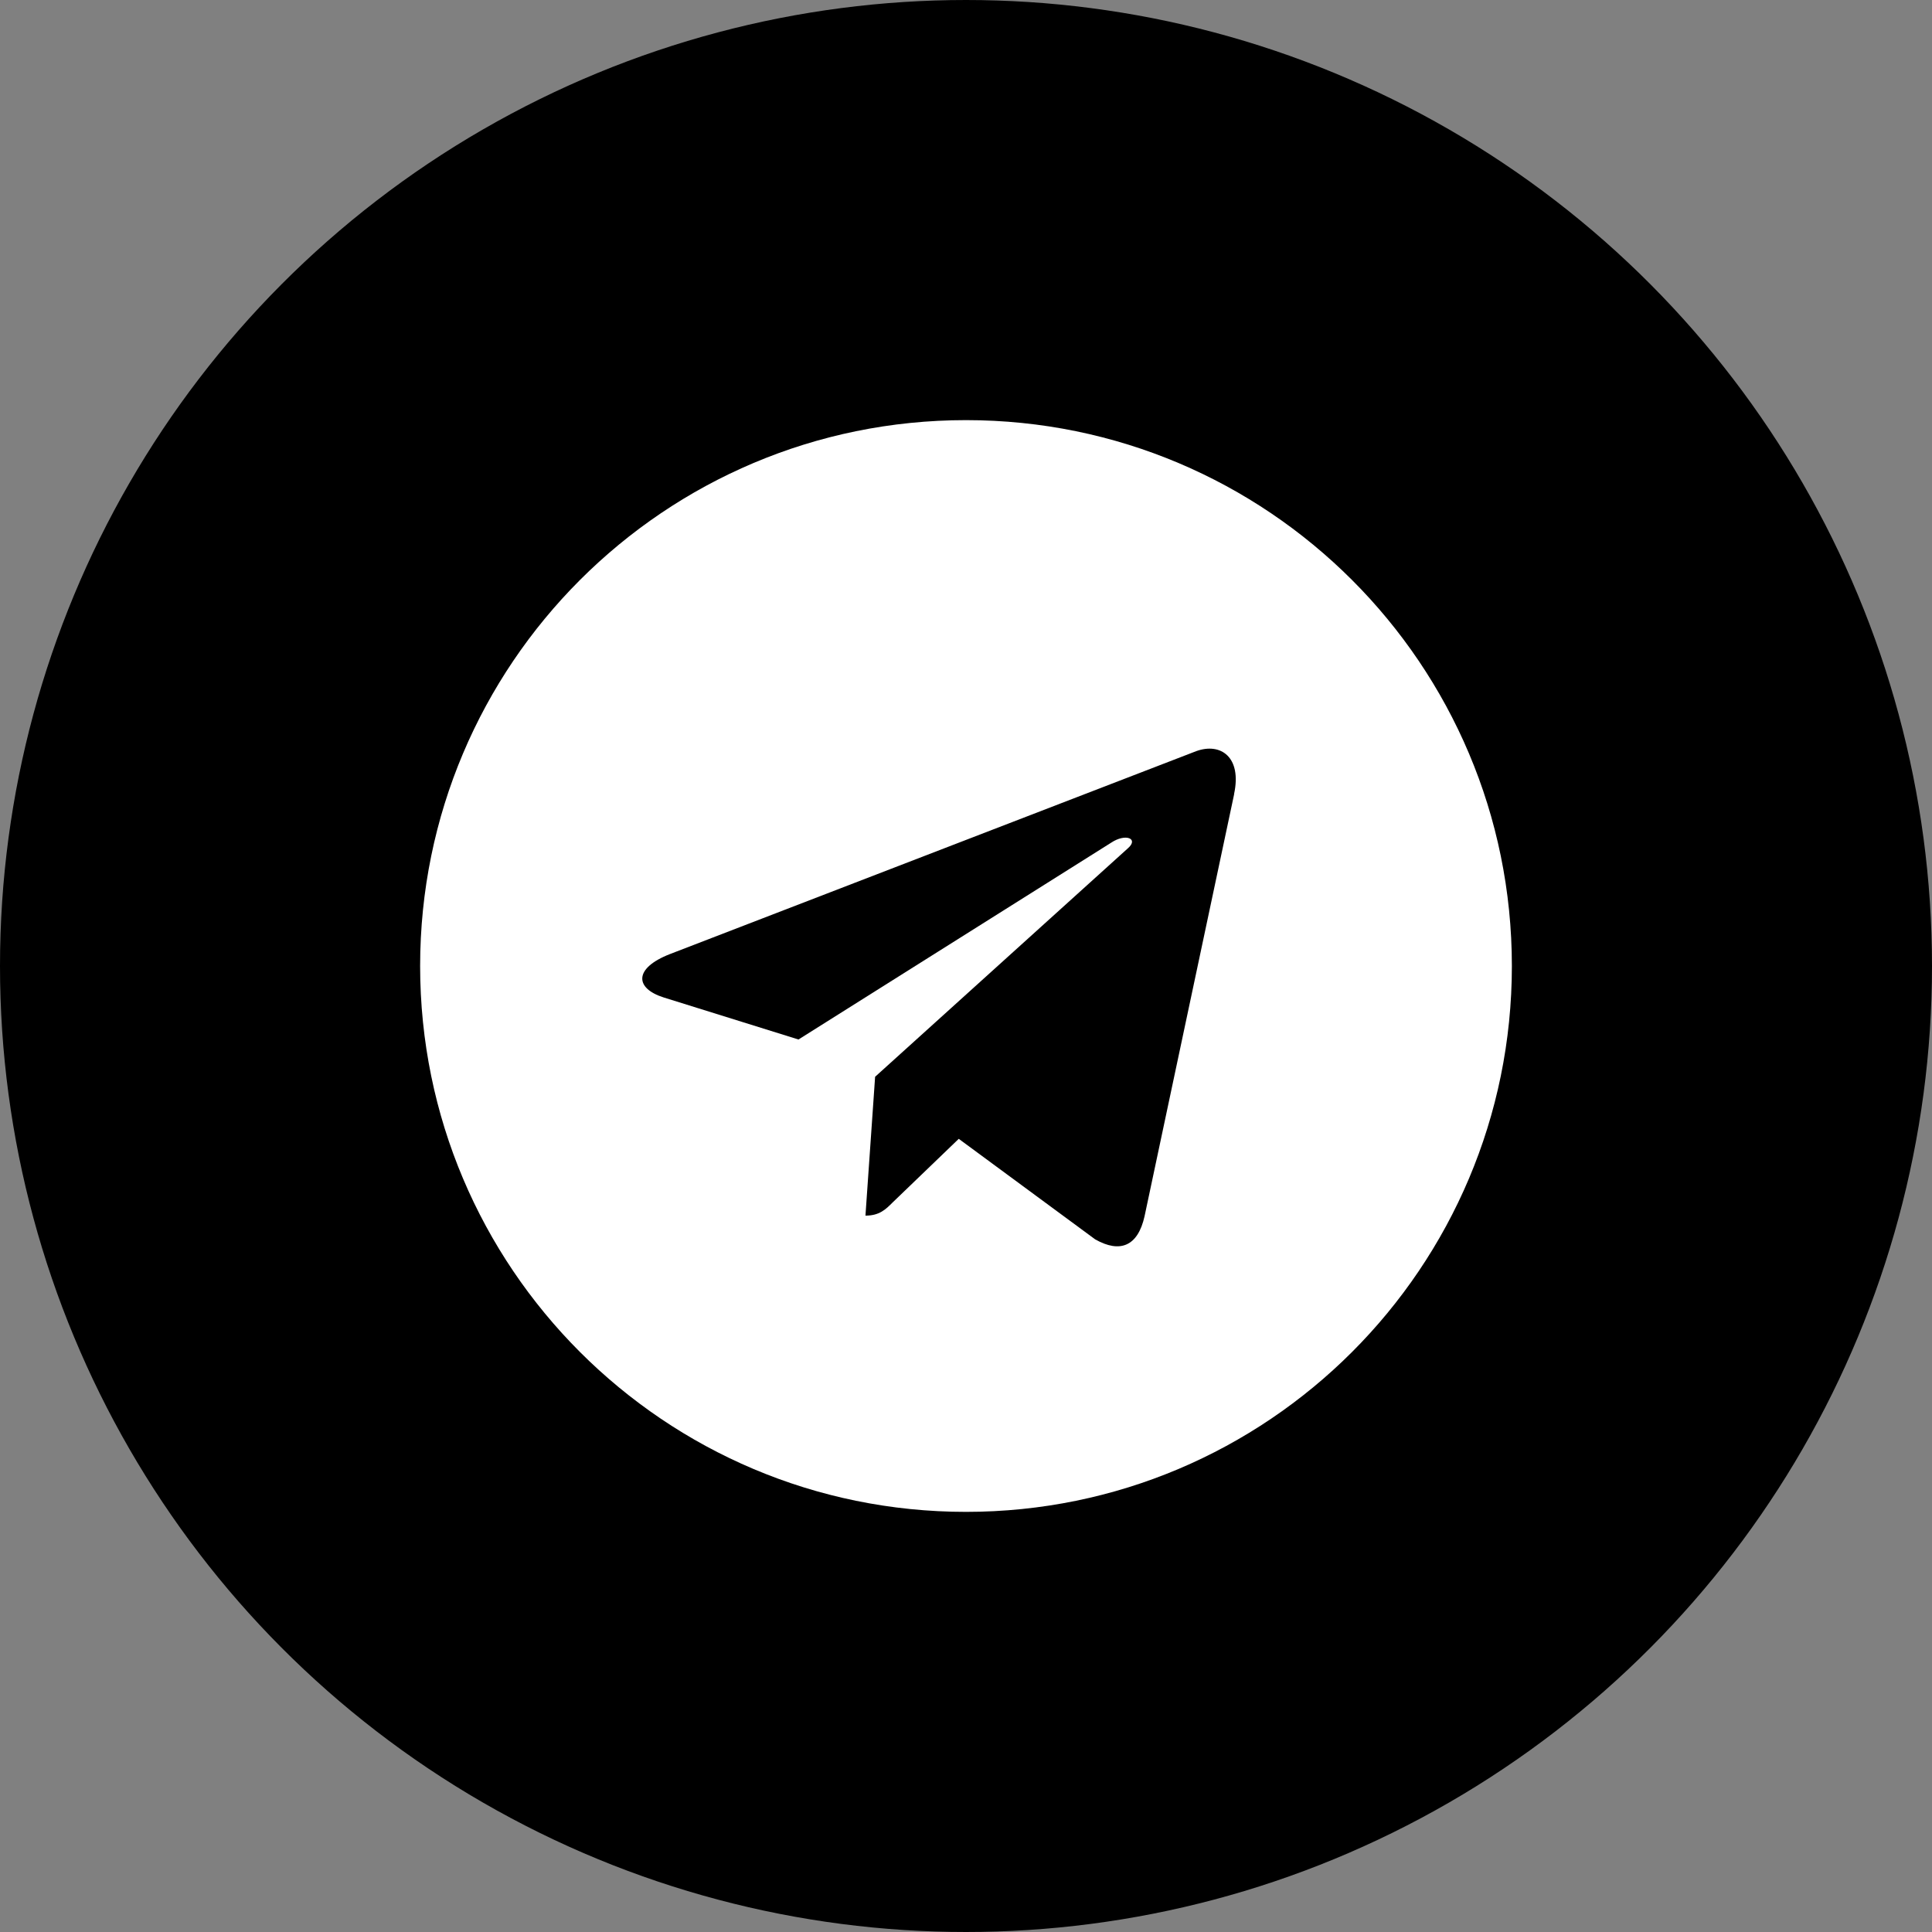<?xml version="1.0" encoding="UTF-8"?> <svg xmlns="http://www.w3.org/2000/svg" width="24" height="24" viewBox="0 0 24 24" fill="none"><rect x="0" y="0" width="24" height="24" fill="#808080" stroke="none"/><circle cx="12" cy="12" r="11.5" fill="black" stroke="black"></circle><g clip-path="url(#clip0_255_11)"><path d="M12 5.219C8.254 5.219 5.219 8.254 5.219 12C5.219 15.746 8.254 18.781 12 18.781C15.746 18.781 18.781 15.746 18.781 12C18.781 8.254 15.746 5.219 12 5.219ZM15.331 9.865L14.218 15.109C14.135 15.481 13.914 15.571 13.605 15.396L11.91 14.147L11.092 14.934C11.002 15.024 10.925 15.101 10.751 15.101L10.871 13.376L14.012 10.537C14.149 10.417 13.982 10.348 13.802 10.469L9.919 12.913L8.245 12.391C7.882 12.276 7.873 12.027 8.322 11.852L14.86 9.331C15.164 9.221 15.429 9.405 15.33 9.864L15.331 9.865Z" fill="white"></path></g><defs><clipPath id="clip0_255_11"><rect width="14" height="14" fill="white" transform="translate(5 5)"></rect></clipPath></defs></svg> 
